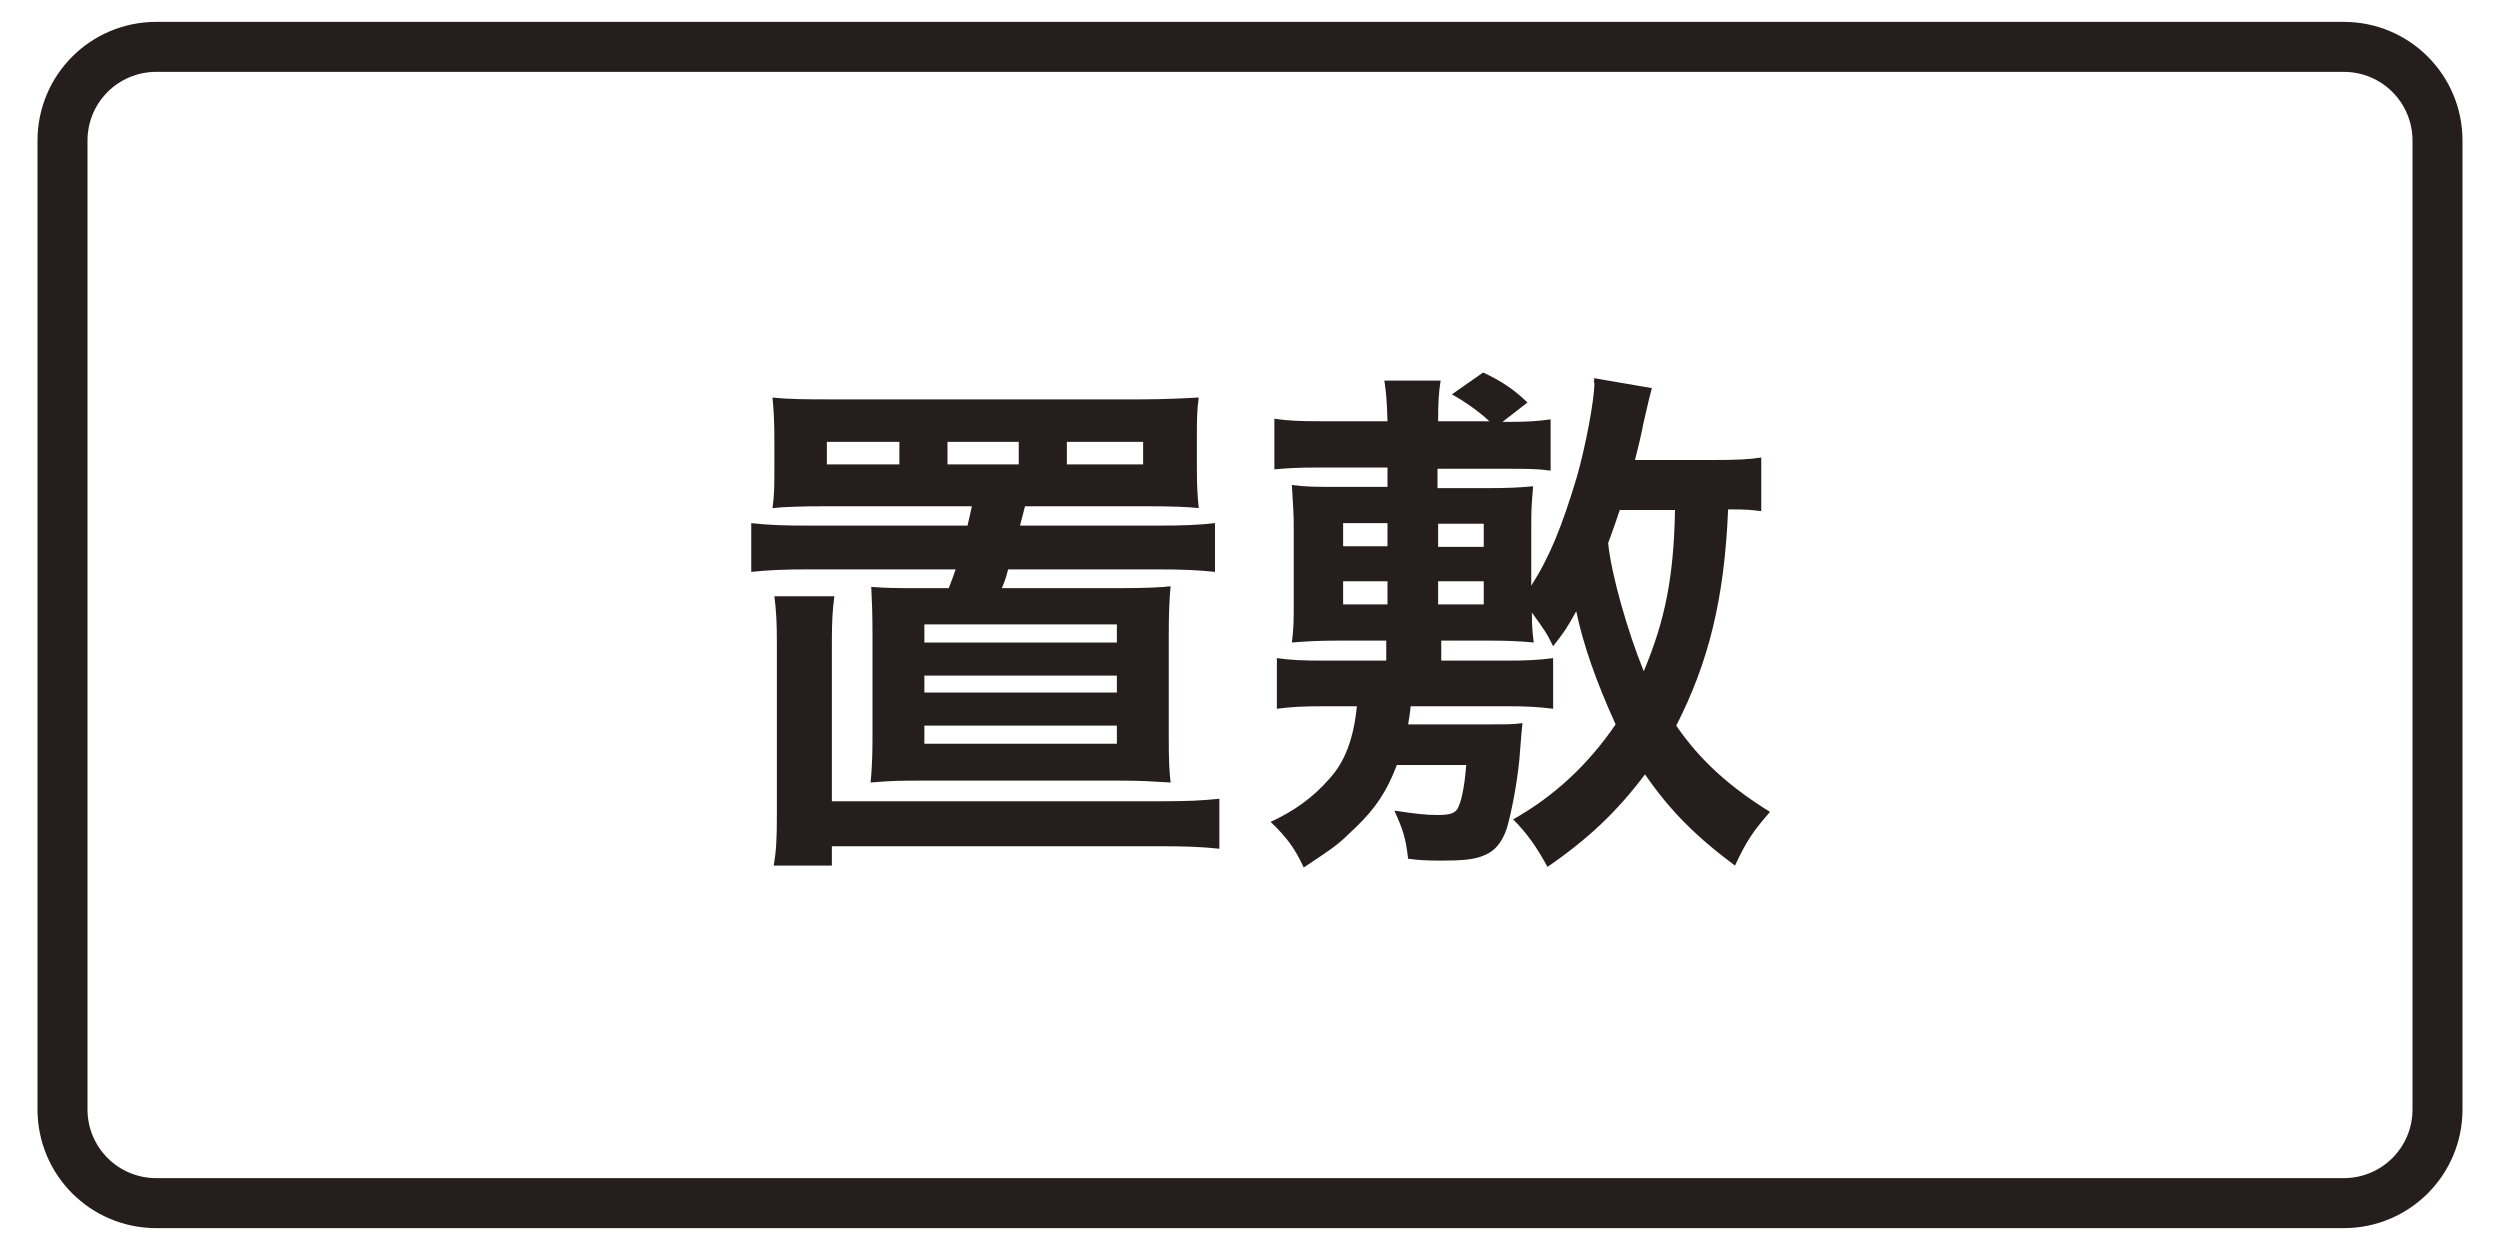 <?xml version="1.0" encoding="utf-8"?>
<!-- Generator: Adobe Illustrator 22.1.0, SVG Export Plug-In . SVG Version: 6.00 Build 0)  -->
<svg version="1.1" id="レイヤー_1" xmlns="http://www.w3.org/2000/svg" xmlns:xlink="http://www.w3.org/1999/xlink" x="0px"
	 y="0px" width="400px" height="200px" viewBox="0 0 400 200" style="enable-background:new 0 0 400 200;" xml:space="preserve">
<style type="text/css">
	.st0{fill:none;stroke:#55A664;stroke-width:8;stroke-miterlimit:10;}
	.st1{fill:#55A664;}
	.st2{fill:#359F65;stroke:#359F65;stroke-width:4.407;}
	.st3{fill:#359F65;}
	.st4{fill:#FFFFFF;}
	.st5{fill:#251E1C;}
	.st6{fill:none;stroke:#251E1C;stroke-width:8;}
	.st7{display:none;}
	.st8{display:inline;fill:none;stroke:#251E1C;stroke-width:8;}
	.st9{fill:none;stroke:#0080C8;stroke-width:8;stroke-miterlimit:10;}
	.st10{fill:#0080C8;}
	.st11{fill:#009EE5;}
	.st12{fill:none;stroke:#000000;stroke-width:0.646;}
	.st13{fill:none;stroke:#009EE5;stroke-width:3.869;}
	.st14{fill:#009EE5;stroke:#009EE5;stroke-width:0.246;}
	.st15{fill:#7DA7DA;}
	.st16{fill:#62AB6B;}
	.st17{fill:url(#SVGID_1_);}
	.st18{fill:url(#SVGID_2_);}
	.st19{fill:#FFFFFF;stroke:#00974B;stroke-width:7.398;}
	.st20{fill:#00974B;}
	.st21{fill:#C40018;}
	.st22{fill:none;stroke:#000000;stroke-width:4.581;}
	.st23{fill:none;stroke:#000000;stroke-width:3.563;}
	.st24{fill:none;stroke:#000000;stroke-width:2.545;}
	.st25{fill:none;stroke:#000000;stroke-width:1.527;}
	.st26{fill:none;stroke:#00974B;stroke-width:6.108;}
	.st27{fill:#FFFFFF;stroke:#00974B;stroke-width:6.108;}
</style>
<g>
	<g>
		<path class="st5" d="M132.2,81c-3.8,0-7,0.1-8.6,0.3c0.3-2,0.3-3.7,0.3-6.5v-4.3c0-3-0.1-4.8-0.3-6.9c2.6,0.3,5.8,0.3,9.3,0.3
			h49.6c3.7,0,7.7-0.2,9.3-0.3c-0.3,2-0.3,3.7-0.3,6.9v4.3c0,3.1,0.1,4.5,0.3,6.5c-1.7-0.2-4.4-0.3-8.5-0.3H164
			c-0.5,2-0.5,2-0.8,3.1h21.7c4.5,0,6.8-0.1,9.5-0.4v7.8c-3-0.3-5.2-0.4-9.5-0.4h-23.6c-0.4,1.5-0.4,1.5-1,3h19.3
			c3.3,0,6.1-0.1,7.7-0.3c-0.2,2-0.3,4.3-0.3,8.1v15.9c0,4.3,0.1,5.7,0.3,7.4c-3.4-0.2-4.8-0.3-8.1-0.3h-31.8c-3.2,0-4.5,0-8.1,0.3
			c0.2-2.2,0.3-4.2,0.3-7.4v-15.9c0-3.9-0.1-6-0.2-8c2.6,0.2,3.7,0.2,7.6,0.2h4.8c0.7-1.8,0.7-1.8,1.1-3h-23.2
			c-4.3,0-6.6,0.1-9.5,0.4v-7.8c2.7,0.3,5,0.4,9.5,0.4h25.1c0.3-1.4,0.4-1.6,0.7-3.1H132.2z M185.6,128.2c4.6,0,6.5-0.1,9.5-0.4v8
			c-2.8-0.3-5.1-0.4-9.5-0.4h-52.5v3.1h-9.3c0.4-2.4,0.5-4.3,0.5-8.2v-27.4c0-3.2-0.1-5.2-0.4-7.5h9.6c-0.3,2.3-0.4,3.9-0.4,7.4
			v25.4H185.6z M143.9,70.7h-11.6v3.6h11.6V70.7z M147.9,102.8h30.8v-2.9h-30.8V102.8z M147.9,110.8h30.8v-2.7h-30.8V110.8z
			 M147.9,119h30.8v-2.9h-30.8V119z M163,70.7h-11.4v3.6H163V70.7z M182.9,74.3v-3.6h-12.2v3.6H182.9z"/>
		<path class="st5" d="M281.9,81.8c-1.6-0.2-2.2-0.3-5.4-0.3c-0.6,14.3-3.1,24.4-8.3,34.6c3.9,5.7,8.7,9.9,15,13.8
			c-2.6,3-3.7,4.5-5.6,8.6c-6.3-4.7-10.4-8.8-14.4-14.6c-4.5,6-9.2,10.4-15.6,14.8c-1.7-3.1-3.2-5.3-5.5-7.6
			c6.4-3.6,11.9-8.6,16.4-15.2c-3.1-6.8-5.2-12.8-6.3-18.1c-1.6,2.9-2,3.4-3.7,5.6c-1-2.1-1.4-2.6-3.4-5.4c0,2.2,0.1,3.3,0.3,4.8
			c-2.1-0.2-4-0.3-7.1-0.3h-7.7v3.2h10.2c3.8,0,5.3-0.1,7.7-0.4v8.1c-2.5-0.3-4-0.4-7.7-0.4h-15.1c-0.1,1.2-0.2,1.6-0.4,2.9H238
			c3.5,0,4,0,5.6-0.2c-0.1,0.9-0.2,1.8-0.5,5.8c-0.4,4.1-1.3,8.6-2,11c-0.8,2.4-2,3.8-4,4.5c-1.3,0.5-3.1,0.7-6.4,0.7
			c-2.8,0-3.8-0.1-5.4-0.3c-0.4-3.4-0.8-4.6-2.2-7.7c3.4,0.5,4.9,0.7,6.9,0.7c2.1,0,3-0.3,3.4-1.4c0.6-1.4,1-4,1.2-6.6h-11.1
			c-1.6,4.2-3.4,6.9-6.5,9.9c-3,2.9-3,2.9-8.4,6.5c-1.4-3-2.6-4.7-5.3-7.3c3.7-1.7,6.8-3.9,9.4-6.9c2.5-2.7,3.9-6.5,4.4-11.6h-5.2
			c-3.7,0-5.2,0.1-7.6,0.4v-8.1c2.3,0.3,3.7,0.4,7.6,0.4h9.9v-3.2h-7.8c-2.7,0-4.9,0.1-7.3,0.3c0.3-2.2,0.3-3.9,0.3-6.5V84.6
			c0-2.6-0.1-3.4-0.3-7c2.2,0.3,4,0.3,7.2,0.3h8.1v-3.1h-10.5c-4,0-5.4,0.1-7.6,0.3V67c2.2,0.3,3.7,0.4,7.6,0.4h10.5
			c-0.1-3.3-0.2-4.4-0.5-6.5h9c-0.3,2-0.4,3.2-0.4,6.5h8.2c-1.7-1.6-4-3.2-6-4.3l5-3.5c3,1.4,4.9,2.7,7.1,4.8l-4,3.1h0.9
			c3,0,4.6-0.1,6.8-0.4v8.2c-2.2-0.3-3.6-0.3-7.7-0.3h-10.4v3.1h8.1c3.3,0,5.1-0.1,7.2-0.3c-0.3,3.5-0.3,4-0.3,7v8.9
			c2.9-4.5,4.9-9.4,7.3-17.4c1.4-4.9,2.8-12.3,2.8-15l-0.1-0.3c0-0.1,0.1-0.1,0.1-0.2s-0.1-0.2-0.1-0.3l9.3,1.6
			c-0.4,1.5-0.4,1.5-1.3,5.4c-0.5,2.5-0.8,3.7-1.4,6.1h12.4c4,0,5.9-0.1,7.8-0.4V81.8z M214.9,83.7v3.7h7.1v-3.7H214.9z M214.9,93
			v3.7h7.1V93H214.9z M237.4,87.5v-3.7h-7.3v3.7H237.4z M237.4,96.6V93h-7.3v3.7H237.4z M259.2,81.5c-1,3-1.1,3.2-1.9,5.4
			c0.5,5,3.1,14.1,5.7,20.5c3.4-8.1,4.8-15,5-25.8H259.2z"/>
	</g>
	<path class="st6" d="M375,192.5H25c-8.3,0-15-6.7-15-15v-155c0-8.3,6.7-15,15-15h350c8.3,0,15,6.7,15,15v155
		C390,185.8,383.3,192.5,375,192.5z"/>
</g>
</svg>
